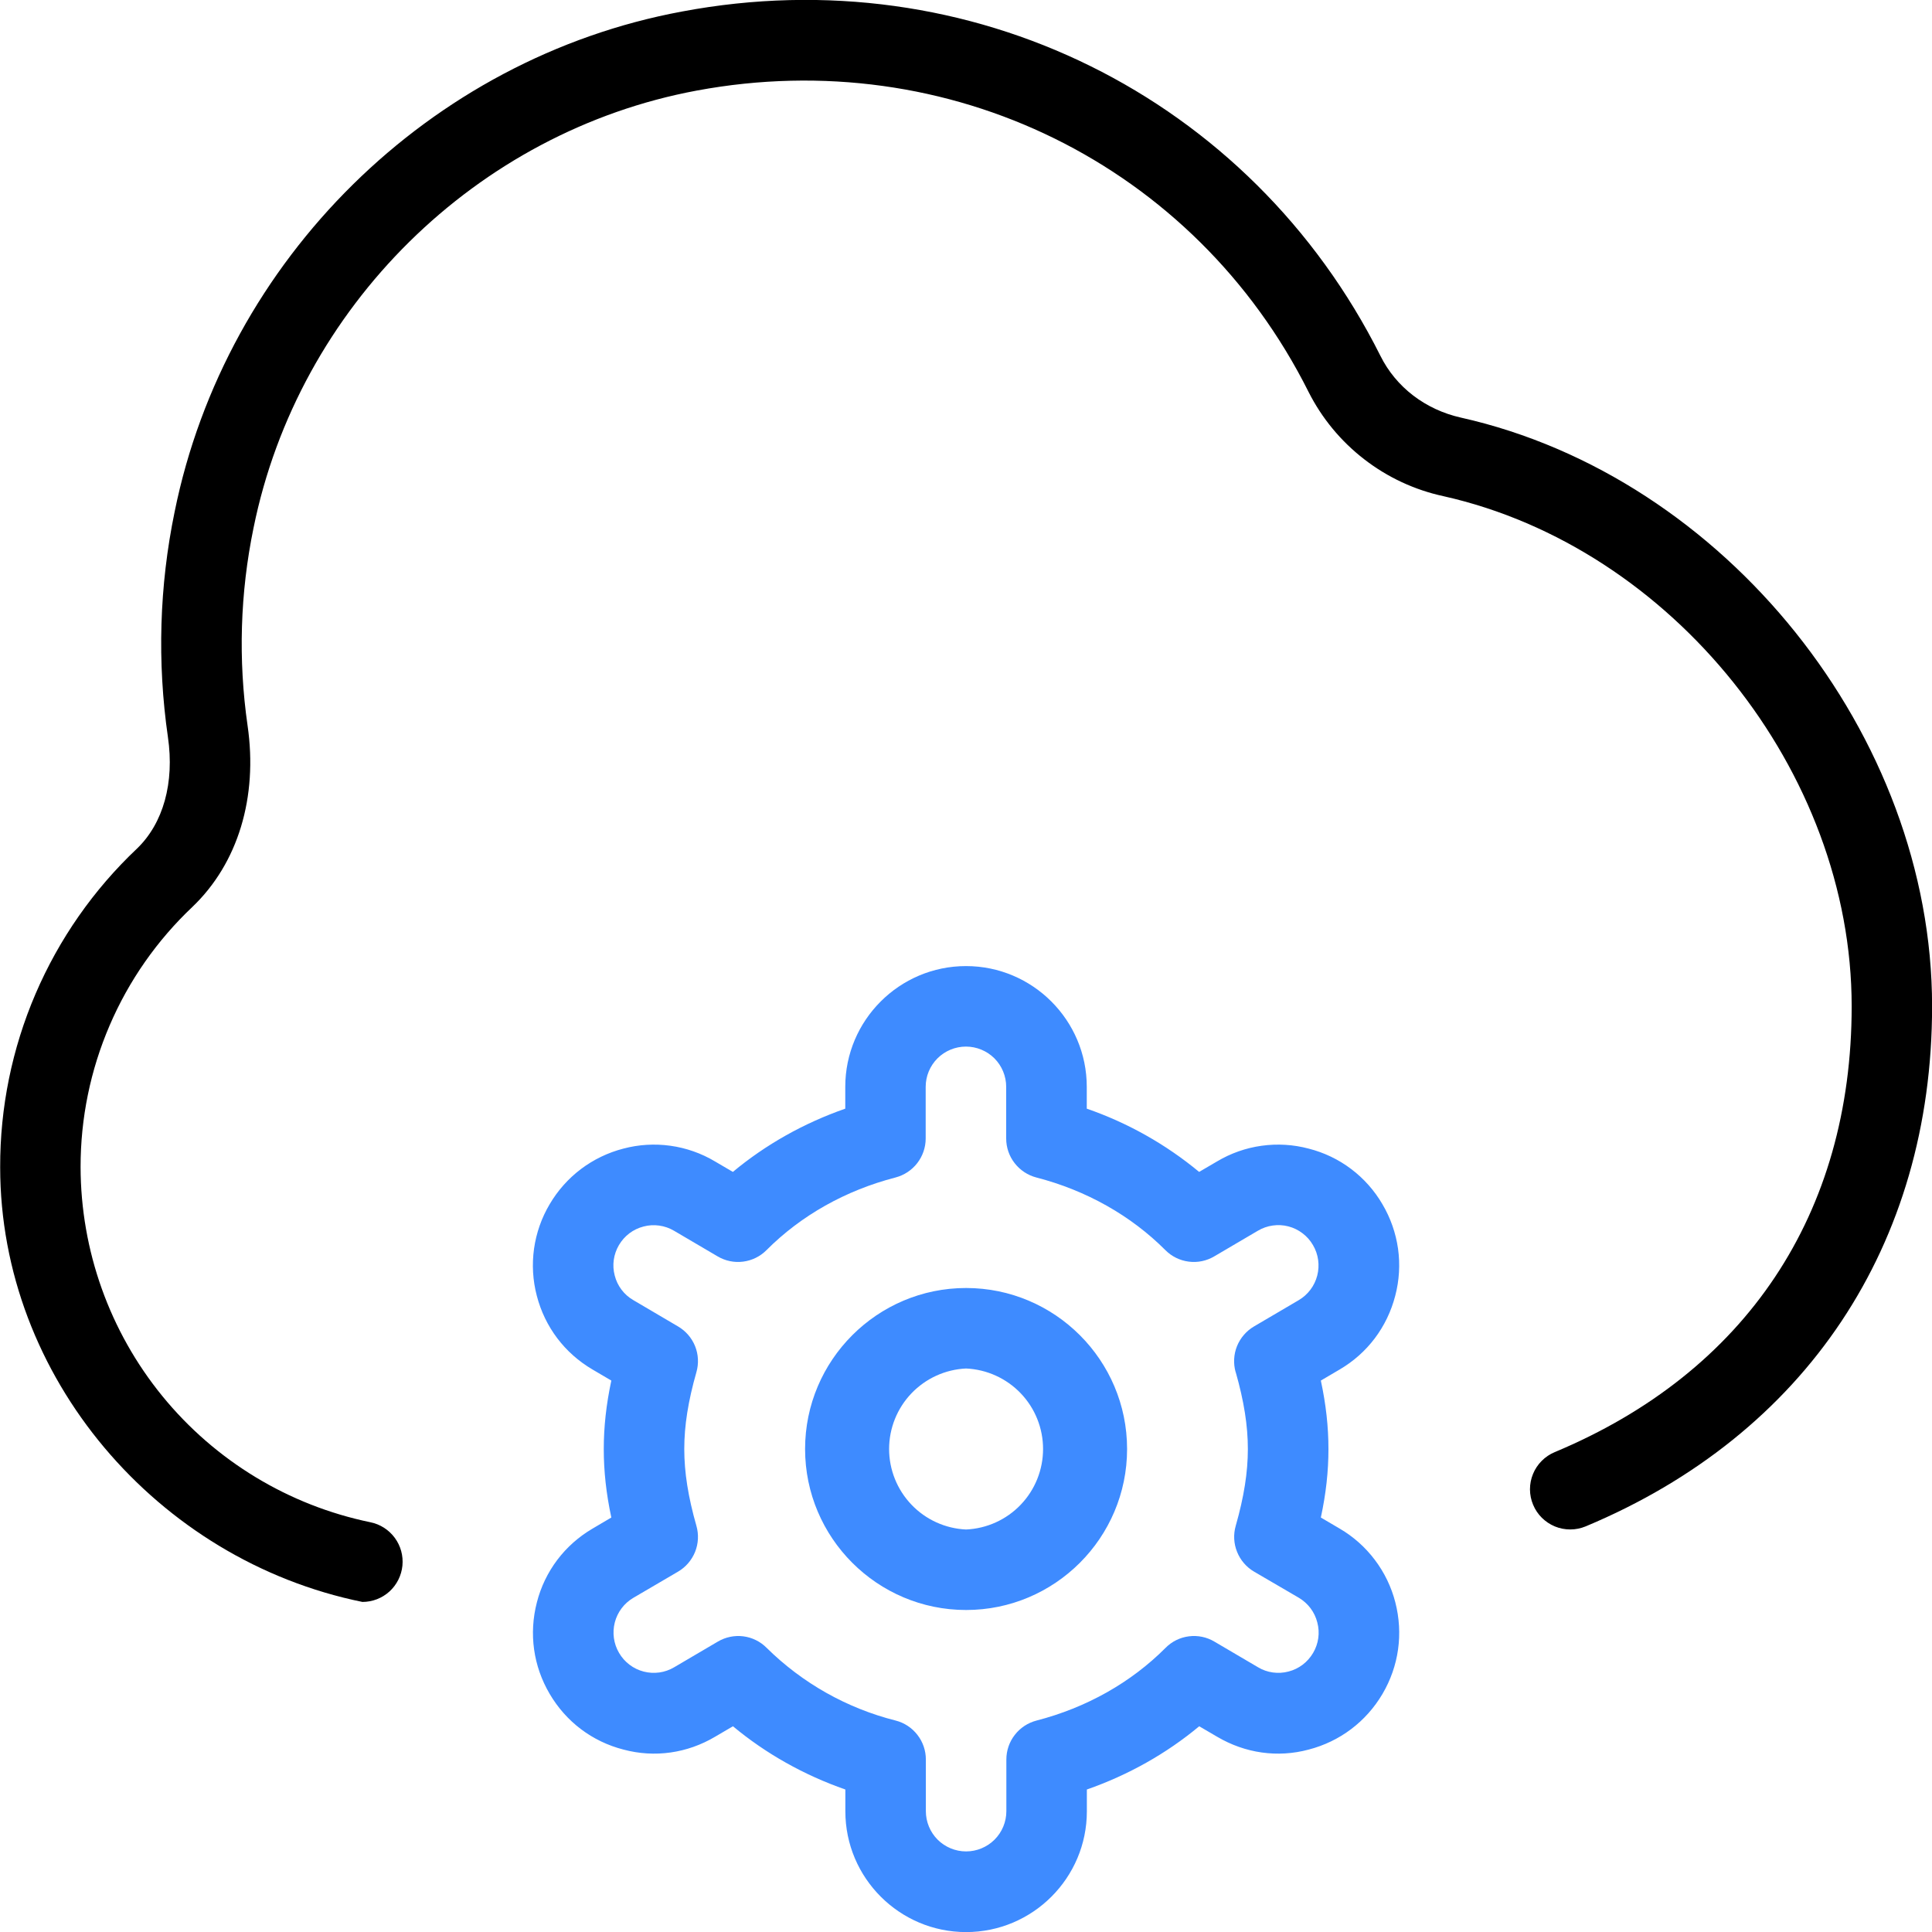 <svg width="45" height="45" viewBox="0 0 45 45" fill="none" xmlns="http://www.w3.org/2000/svg">
<g clip-path="url(#clip0_2033_2094)">
<path d="M32.498 30.18C32.592 29.823 32.614 29.451 32.563 29.085C32.511 28.72 32.388 28.368 32.2 28.05C32.014 27.73 31.766 27.451 31.471 27.228C31.176 27.005 30.839 26.844 30.48 26.753C30.123 26.658 29.751 26.636 29.385 26.687C29.018 26.738 28.666 26.862 28.349 27.051L27.93 27.296C27.153 26.652 26.267 26.153 25.313 25.823V25.314C25.313 23.764 24.051 22.502 22.5 22.502C20.95 22.502 19.688 23.764 19.688 25.314V25.823C18.722 26.16 17.835 26.659 17.07 27.296L16.652 27.051C16.335 26.862 15.982 26.738 15.616 26.687C15.25 26.636 14.878 26.658 14.521 26.753C14.163 26.845 13.827 27.007 13.532 27.229C13.238 27.451 12.99 27.73 12.803 28.048C12.614 28.366 12.491 28.718 12.439 29.084C12.388 29.45 12.409 29.823 12.503 30.18C12.692 30.91 13.154 31.519 13.8 31.898L14.239 32.156C14.119 32.719 14.063 33.236 14.063 33.752C14.063 34.268 14.119 34.785 14.239 35.346L13.8 35.605C13.482 35.791 13.203 36.038 12.98 36.333C12.758 36.628 12.596 36.964 12.505 37.322C12.316 38.051 12.422 38.807 12.803 39.454C13.184 40.103 13.793 40.564 14.522 40.751C15.25 40.946 16.007 40.836 16.654 40.453L17.072 40.208C17.837 40.845 18.724 41.344 19.69 41.681V42.19C19.69 43.74 20.952 45.002 22.502 45.002C24.053 45.002 25.315 43.74 25.315 42.19V41.681C26.28 41.344 27.167 40.845 27.932 40.208L28.351 40.453C29.001 40.836 29.757 40.946 30.482 40.751C31.21 40.562 31.819 40.101 32.2 39.456C32.582 38.807 32.687 38.051 32.5 37.322C32.408 36.964 32.246 36.628 32.023 36.333C31.8 36.037 31.521 35.789 31.202 35.603L30.765 35.346C30.886 34.785 30.942 34.268 30.942 33.752C30.942 33.236 30.886 32.719 30.765 32.156L31.202 31.899C31.851 31.519 32.309 30.91 32.498 30.18ZM28.782 31.959C28.975 32.636 29.065 33.206 29.065 33.75C29.065 34.294 28.975 34.864 28.782 35.541C28.725 35.74 28.736 35.953 28.814 36.146C28.891 36.339 29.03 36.501 29.209 36.606L30.252 37.215C30.358 37.278 30.451 37.361 30.525 37.459C30.599 37.558 30.653 37.671 30.683 37.791C30.747 38.033 30.711 38.286 30.584 38.501C30.456 38.717 30.254 38.871 30.012 38.933C29.893 38.965 29.768 38.972 29.646 38.955C29.524 38.938 29.407 38.897 29.301 38.833L28.287 38.237C28.108 38.13 27.899 38.087 27.693 38.113C27.486 38.139 27.295 38.233 27.149 38.381C26.342 39.191 25.304 39.775 24.143 40.075C23.942 40.127 23.764 40.244 23.637 40.408C23.509 40.572 23.44 40.774 23.44 40.982V42.186C23.44 42.434 23.341 42.673 23.165 42.849C22.989 43.024 22.751 43.123 22.502 43.123C22.254 43.123 22.015 43.024 21.839 42.849C21.664 42.673 21.565 42.434 21.565 42.186V40.982C21.565 40.774 21.496 40.572 21.368 40.408C21.241 40.244 21.063 40.126 20.862 40.075C19.727 39.789 18.689 39.204 17.856 38.381C17.71 38.234 17.518 38.139 17.312 38.113C17.106 38.087 16.897 38.131 16.718 38.237L15.704 38.833C15.598 38.896 15.48 38.938 15.358 38.955C15.236 38.972 15.111 38.965 14.992 38.934C14.872 38.903 14.76 38.849 14.662 38.774C14.564 38.7 14.481 38.606 14.419 38.499C14.293 38.285 14.258 38.03 14.32 37.789C14.382 37.549 14.537 37.343 14.751 37.217L15.794 36.606C15.973 36.501 16.112 36.339 16.19 36.146C16.267 35.954 16.278 35.74 16.221 35.541C16.028 34.864 15.938 34.294 15.938 33.75C15.938 33.206 16.028 32.636 16.221 31.959C16.278 31.76 16.267 31.547 16.19 31.355C16.112 31.162 15.973 31.001 15.794 30.896L14.749 30.281C14.643 30.22 14.55 30.137 14.476 30.039C14.402 29.941 14.348 29.829 14.318 29.709C14.254 29.468 14.29 29.215 14.417 28.999C14.545 28.783 14.747 28.63 14.989 28.568C15.108 28.536 15.232 28.529 15.354 28.546C15.476 28.563 15.594 28.604 15.7 28.667L16.714 29.263C16.893 29.369 17.102 29.413 17.308 29.386C17.514 29.36 17.706 29.266 17.852 29.119C18.659 28.309 19.697 27.726 20.858 27.426C21.059 27.373 21.237 27.256 21.364 27.092C21.491 26.928 21.561 26.726 21.561 26.518V25.314C21.561 25.066 21.66 24.827 21.836 24.651C22.012 24.476 22.25 24.377 22.499 24.377C22.747 24.377 22.986 24.476 23.162 24.651C23.337 24.827 23.436 25.066 23.436 25.314V26.518C23.436 26.726 23.505 26.928 23.633 27.092C23.76 27.256 23.938 27.374 24.139 27.426C25.3 27.726 26.339 28.311 27.145 29.119C27.291 29.266 27.483 29.36 27.689 29.386C27.895 29.413 28.104 29.369 28.283 29.263L29.297 28.667C29.403 28.604 29.521 28.562 29.643 28.545C29.765 28.527 29.89 28.534 30.009 28.565C30.129 28.596 30.241 28.651 30.339 28.726C30.438 28.8 30.52 28.894 30.582 29.001C30.708 29.215 30.743 29.47 30.681 29.711C30.619 29.951 30.464 30.157 30.25 30.283L29.207 30.896C29.029 31.001 28.89 31.163 28.812 31.355C28.735 31.547 28.724 31.76 28.78 31.959H28.782ZM22.502 30C20.434 30 18.752 31.682 18.752 33.75C18.752 35.818 20.434 37.5 22.502 37.5C24.57 37.5 26.252 35.818 26.252 33.75C26.252 31.682 24.57 30 22.502 30ZM22.502 35.625C22.02 35.603 21.564 35.397 21.23 35.047C20.896 34.698 20.709 34.233 20.709 33.75C20.709 33.267 20.896 32.802 21.23 32.453C21.564 32.104 22.02 31.897 22.502 31.875C22.985 31.897 23.441 32.104 23.775 32.453C24.109 32.802 24.295 33.267 24.295 33.75C24.295 34.233 24.109 34.698 23.775 35.047C23.441 35.397 22.985 35.603 22.502 35.625Z" fill="#3E8BFF"/>
<path d="M45.002 23.438C45.002 28.995 42.062 33.409 36.934 35.552C36.82 35.599 36.699 35.624 36.576 35.624C36.453 35.624 36.331 35.601 36.217 35.554C36.103 35.507 36 35.438 35.913 35.352C35.825 35.265 35.756 35.162 35.709 35.048C35.661 34.935 35.637 34.813 35.636 34.69C35.636 34.567 35.66 34.445 35.707 34.331C35.753 34.218 35.822 34.114 35.909 34.027C35.995 33.94 36.099 33.87 36.212 33.823C40.673 31.959 43.129 28.271 43.129 23.438C43.129 17.97 38.951 12.752 33.621 11.557C32.949 11.412 32.319 11.118 31.775 10.697C31.231 10.277 30.788 9.741 30.478 9.127C27.829 3.84 22.101 1.018 16.232 2.109C11.098 3.062 6.947 7.155 5.905 12.298C5.593 13.811 5.546 15.367 5.766 16.896C6.01 18.57 5.543 20.109 4.481 21.124C3.658 21.902 3.001 22.841 2.554 23.883C2.106 24.924 1.876 26.046 1.877 27.18C1.88 29.125 2.552 31.01 3.781 32.517C5.011 34.025 6.722 35.063 8.627 35.456C8.855 35.502 9.057 35.632 9.195 35.819C9.333 36.006 9.396 36.237 9.373 36.468C9.35 36.699 9.242 36.914 9.07 37.07C8.898 37.226 8.674 37.312 8.441 37.312C3.66 36.339 0.004 32.072 0.004 27.188C2.55748e-05 25.799 0.28 24.424 0.828 23.148C1.376 21.872 2.179 20.722 3.188 19.768C3.803 19.179 4.067 18.231 3.911 17.166C3.659 15.422 3.711 13.648 4.067 11.923C5.258 6.041 10.009 1.357 15.887 0.268C22.592 -0.994 29.126 2.248 32.153 8.289C32.516 9.019 33.201 9.542 34.028 9.727C40.181 11.106 45.002 17.128 45.002 23.438Z" fill="black"/>
</g>
<defs>
<clipPath id="clip0_2033_2094">
<rect width="45" height="45" fill="white"/>
</clipPath>
</defs>
</svg>

